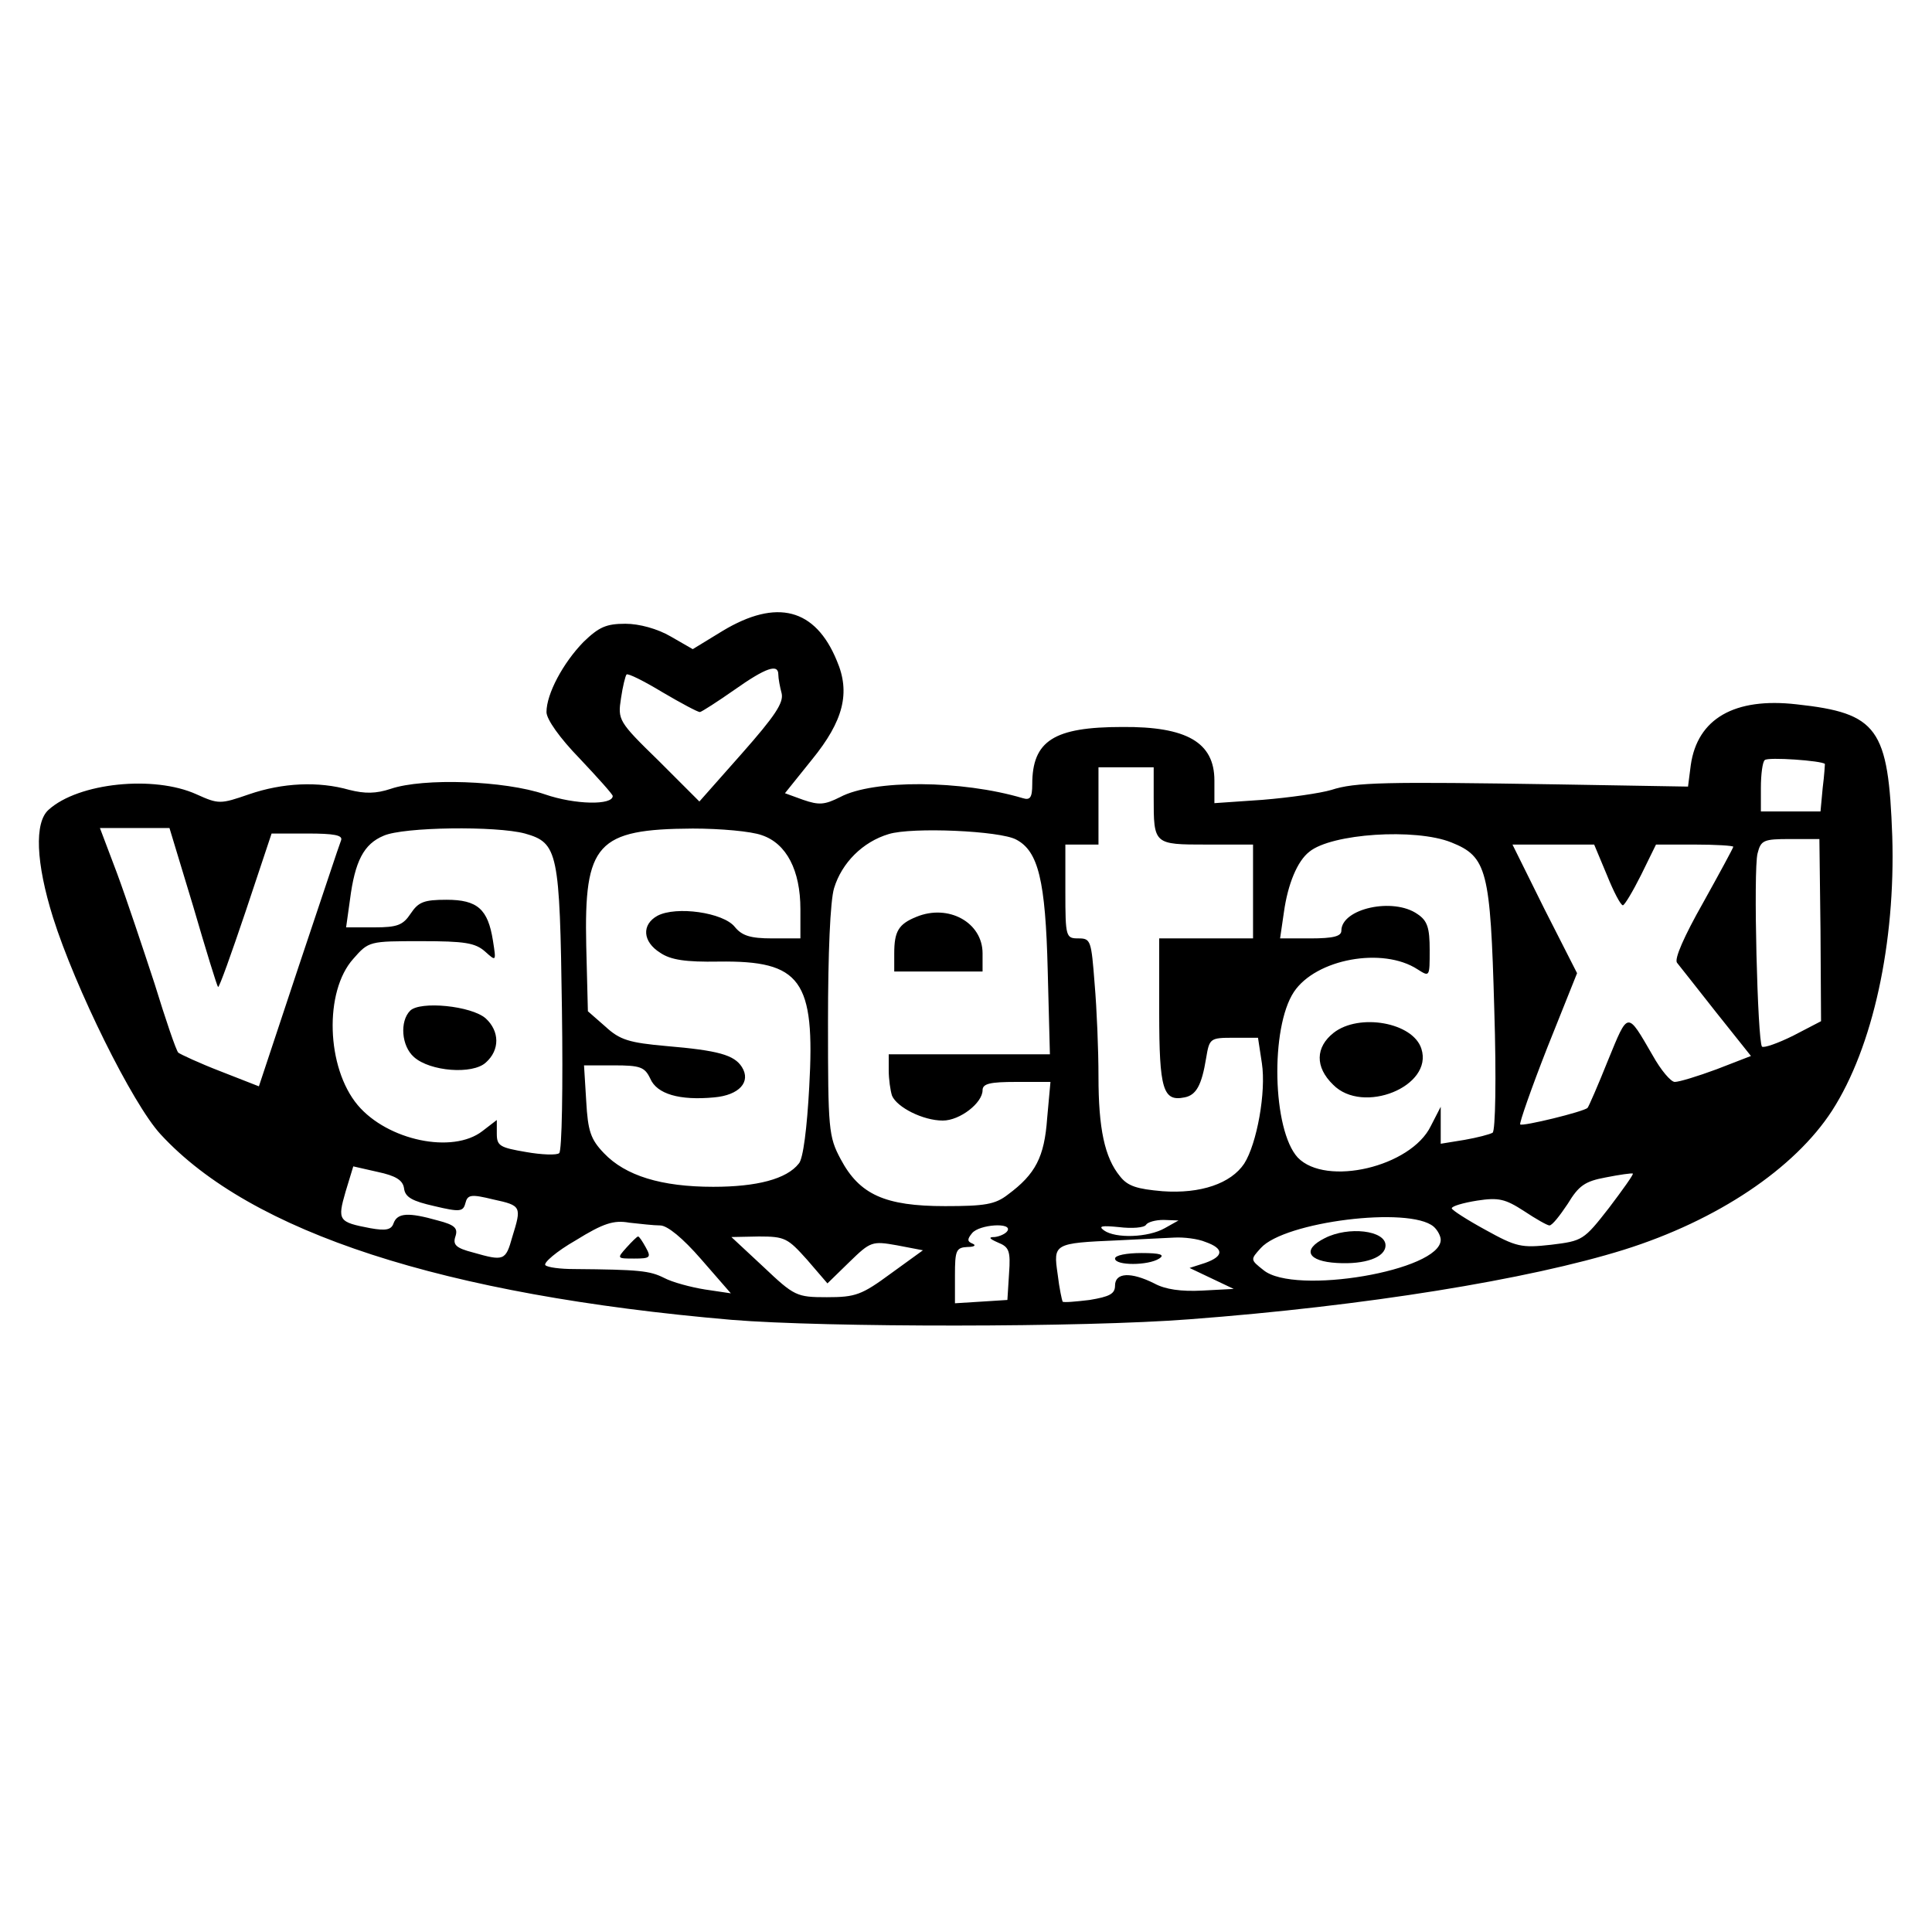 <?xml version="1.0" standalone="no"?>
<!DOCTYPE svg PUBLIC "-//W3C//DTD SVG 20010904//EN"
 "http://www.w3.org/TR/2001/REC-SVG-20010904/DTD/svg10.dtd">
<svg version="1.0" xmlns="http://www.w3.org/2000/svg"
 width="350pt" height="350pt" viewBox="0 0 350 350"
 preserveAspectRatio="xMidYMid meet">
<g transform="translate(0,350) scale(0.1,-0.1)"
fill="#000000" stroke="none">
<path d="M1309 2357 l-54 -33 -40 23 c-24 14 -57 23 -82 23 -35 0 -48 -6 -76
-33 -37 -38 -67 -94 -67 -127 0 -13 24 -47 60 -84 33 -35 60 -65 60 -68 0 -17
-68 -16 -123 3 -73 25 -220 30 -279 10 -27 -9 -47 -9 -75 -2 -56 16 -121 13
-182 -8 -52 -18 -55 -18 -95 0 -77 35 -214 21 -268 -28 -26 -23 -23 -96 8
-195 40 -127 144 -338 195 -393 164 -178 512 -291 1034 -336 170 -14 639 -14
830 1 318 24 614 72 787 126 169 53 309 147 377 252 74 115 115 304 109 497
-7 196 -26 223 -173 239 -113 13 -180 -26 -192 -110 l-5 -39 -236 4 c-314 5
-367 4 -410 -10 -20 -6 -76 -14 -125 -18 l-87 -6 0 41 c0 69 -50 98 -167 97
-124 0 -163 -25 -163 -104 0 -24 -4 -29 -17 -25 -111 33 -271 34 -331 2 -28
-14 -38 -15 -67 -5 l-33 12 49 61 c57 70 70 121 45 179 -39 95 -109 113 -207
54z m101 -79 c0 -7 3 -23 6 -34 4 -17 -12 -41 -72 -109 l-77 -87 -74 74 c-73
71 -74 74 -68 113 3 21 8 41 10 43 2 3 32 -12 65 -32 34 -20 64 -36 68 -36 4
1 32 19 62 40 58 41 80 48 80 28z m1896 -162 c0 0 -1 -20 -4 -43 l-4 -43 -54
0 -54 0 0 43 c0 24 3 47 7 50 5 6 104 -1 109 -7z m-1216 -60 c0 -86 0 -86 96
-86 l84 0 0 -85 0 -85 -85 0 -85 0 0 -134 c0 -140 7 -162 46 -154 21 4 31 22
39 71 6 36 7 37 50 37 l44 0 7 -46 c8 -52 -9 -146 -32 -182 -24 -36 -79 -55
-148 -50 -46 4 -63 9 -77 27 -28 34 -39 87 -39 181 0 47 -3 122 -7 168 -6 78
-7 82 -29 82 -23 0 -24 2 -24 85 l0 85 30 0 30 0 0 70 0 70 50 0 50 0 0 -54z
m-1740 -198 c23 -79 43 -144 45 -146 2 -2 24 60 50 137 l47 141 65 0 c48 0 64
-3 61 -12 -3 -7 -37 -110 -77 -229 l-72 -217 -69 27 c-39 15 -73 31 -77 34 -4
4 -23 60 -43 125 -21 64 -51 154 -68 200 l-31 82 63 0 63 0 43 -142z m601 132
c60 -17 63 -33 67 -319 2 -139 0 -257 -5 -260 -4 -4 -32 -3 -60 2 -47 8 -53
11 -53 33 l0 25 -26 -20 c-54 -42 -172 -17 -226 47 -57 68 -61 206 -8 265 28
32 29 32 123 32 79 0 98 -3 116 -19 20 -18 20 -18 14 20 -9 57 -28 74 -84 74
-41 0 -51 -4 -65 -25 -14 -21 -24 -25 -66 -25 l-51 0 7 50 c9 70 25 101 61
116 36 16 204 18 256 4z m429 -3 c45 -15 70 -64 70 -134 l0 -53 -51 0 c-40 0
-55 5 -68 21 -21 26 -106 38 -140 20 -29 -16 -27 -47 5 -67 19 -13 46 -17 106
-16 149 2 175 -33 164 -227 -4 -74 -11 -131 -19 -139 -22 -28 -76 -42 -155
-42 -94 0 -159 20 -198 61 -24 25 -29 40 -32 94 l-4 65 54 0 c48 0 56 -3 66
-24 12 -28 53 -40 116 -34 45 4 67 28 50 55 -14 22 -43 30 -137 38 -67 6 -84
11 -110 35 l-32 28 -3 119 c-4 185 19 211 193 212 50 0 106 -5 125 -12z m461
-8 c40 -21 53 -74 57 -236 l4 -153 -146 0 -146 0 0 -29 c0 -16 3 -37 6 -46 9
-21 56 -45 92 -45 31 0 72 32 72 55 0 12 14 15 61 15 l62 0 -6 -66 c-5 -70
-21 -101 -71 -138 -23 -18 -42 -21 -114 -21 -109 0 -155 21 -189 85 -22 41
-23 54 -23 248 0 125 4 220 11 243 14 46 52 84 99 98 42 13 202 6 231 -10z
m788 -5 c65 -26 71 -50 78 -302 4 -127 2 -221 -3 -224 -5 -3 -28 -9 -51 -13
l-43 -7 0 34 0 33 -18 -35 c-36 -74 -190 -110 -241 -57 -46 50 -50 235 -7 300
40 60 161 82 224 41 22 -14 22 -14 22 35 0 40 -4 53 -22 65 -44 31 -138 10
-138 -30 0 -10 -14 -14 -56 -14 l-55 0 7 48 c7 50 24 92 46 109 40 33 192 43
257 17z m669 -159 l1 -165 -50 -26 c-28 -14 -54 -23 -57 -20 -8 9 -16 320 -8
350 6 24 11 26 59 26 l53 0 2 -165z m-387 100 c12 -30 25 -55 29 -55 3 0 18
25 33 55 l27 55 70 0 c38 0 70 -2 70 -4 0 -2 -25 -48 -55 -102 -34 -60 -52
-101 -47 -108 5 -6 37 -47 71 -90 l63 -79 -62 -24 c-35 -13 -68 -23 -76 -23
-7 0 -25 21 -40 48 -47 81 -44 81 -81 -9 -18 -45 -35 -84 -37 -86 -7 -7 -118
-34 -122 -30 -2 2 20 65 49 139 l54 135 -59 116 -58 117 74 0 74 0 23 -55z
m-2179 -568 c2 -16 15 -23 55 -32 46 -11 52 -10 56 5 4 16 10 17 51 7 51 -11
51 -13 34 -68 -12 -43 -15 -44 -71 -28 -31 8 -37 14 -32 29 5 15 -1 21 -32 29
-53 15 -73 14 -80 -5 -4 -12 -14 -14 -42 -9 -58 11 -60 14 -45 66 l14 46 44
-10 c33 -7 46 -15 48 -30z m2183 -35 c-46 -59 -48 -60 -105 -67 -54 -6 -63 -4
-119 27 -33 18 -61 36 -61 39 0 4 21 10 46 14 39 6 51 3 85 -19 21 -14 42 -26
46 -26 5 0 19 18 33 39 20 33 31 41 69 48 25 5 47 8 49 7 2 -1 -18 -29 -43
-62z m-318 -34 c7 -6 13 -17 13 -24 0 -56 -265 -101 -321 -55 -24 19 -24 19
-5 40 43 48 269 76 313 39z m-1401 2 c13 0 41 -23 74 -61 l54 -62 -47 7 c-25
4 -59 13 -74 21 -26 13 -45 15 -163 16 -25 0 -48 3 -52 7 -4 4 20 25 55 45 50
31 69 37 97 32 19 -2 44 -5 56 -5z m914 -5 c-30 -17 -89 -19 -110 -4 -11 8 -4
9 27 6 24 -3 46 -1 49 4 3 5 17 9 32 9 l27 -1 -25 -14z m-285 -5 c-3 -5 -14
-10 -23 -11 -12 0 -10 -3 6 -10 20 -8 23 -15 20 -56 l-3 -48 -47 -3 -48 -3 0
50 c0 46 2 51 23 52 12 0 16 3 9 6 -10 4 -10 8 -1 19 13 16 74 20 64 4z m-363
-52 l37 -43 40 39 c38 37 41 38 86 30 l47 -9 -58 -42 c-53 -39 -64 -43 -116
-43 -55 0 -59 2 -115 55 l-58 54 50 1 c47 0 52 -3 87 -42z m722 32 c34 -12 33
-26 -1 -38 l-28 -9 40 -19 40 -19 -57 -3 c-38 -2 -67 2 -87 13 -42 21 -71 20
-71 -4 0 -15 -10 -20 -46 -26 -25 -3 -47 -5 -49 -3 -1 2 -6 24 -9 50 -8 55 -7
56 109 61 39 2 84 4 102 5 17 1 43 -2 57 -8z"/>
<path d="M743 1669 c-19 -19 -16 -64 7 -84 29 -26 106 -32 130 -10 26 23 25
57 0 80 -26 23 -119 32 -137 14z"/>
<path d="M1660 1839 c-32 -13 -40 -26 -40 -66 l0 -33 80 0 80 0 0 33 c0 56
-62 90 -120 66z"/>
<path d="M2416 1629 c-33 -26 -34 -62 -1 -94 54 -55 182 -3 160 65 -15 48
-113 65 -159 29z"/>
<path d="M2400 1257 c-42 -21 -31 -42 22 -45 51 -3 88 10 88 32 0 27 -67 35
-110 13z"/>
<path d="M1135 1240 c-18 -20 -17 -20 14 -20 29 0 31 2 21 20 -6 11 -12 20
-14 20 -2 0 -11 -9 -21 -20z"/>
<path d="M2020 1220 c0 -13 60 -13 80 0 11 7 2 10 -32 10 -27 0 -48 -4 -48
-10z"/>
</g>
</svg>
